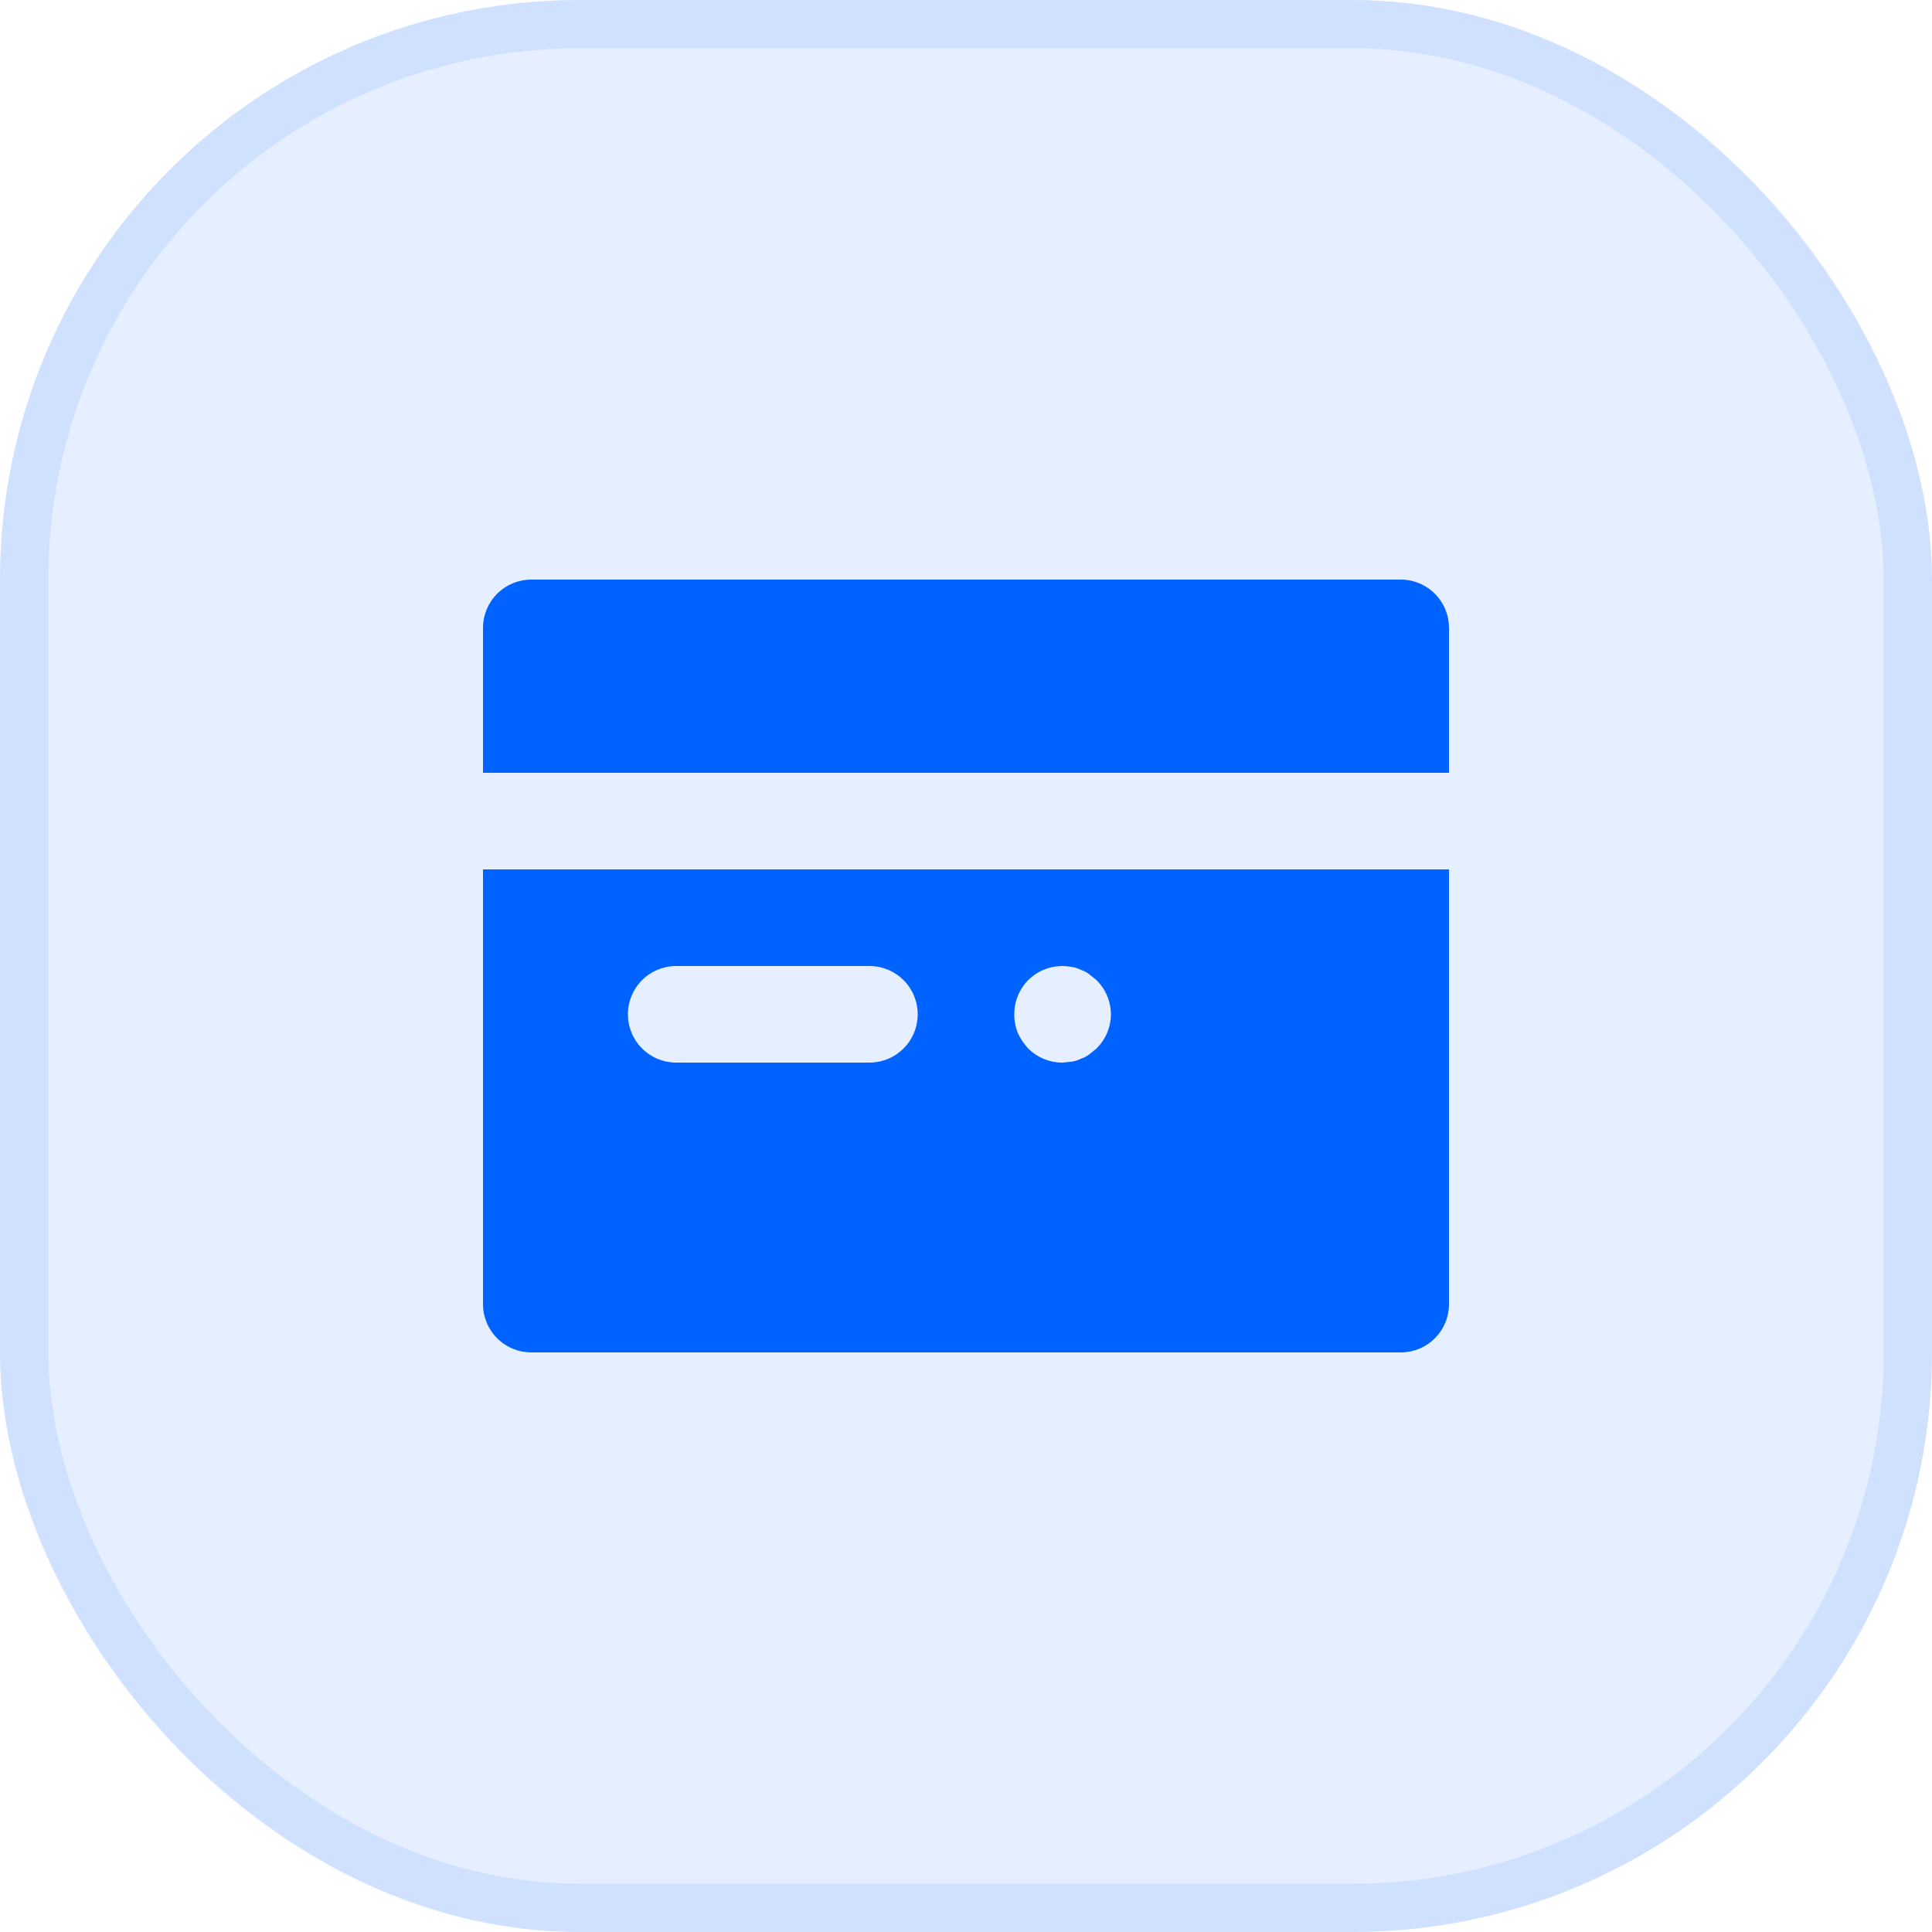 <?xml version="1.0" encoding="UTF-8"?> <svg xmlns="http://www.w3.org/2000/svg" width="40" height="40" viewBox="0 0 40 40" fill="none"><rect width="40" height="40" rx="12" fill="#0062FF" fill-opacity="0.1"></rect><rect x="0.5" y="0.5" width="39" height="39" rx="11.5" stroke="#0062FF" stroke-opacity="0.1"></rect><path d="M30 13C30 12.735 29.895 12.48 29.707 12.293C29.52 12.105 29.265 12 29 12H11C10.735 12 10.48 12.105 10.293 12.293C10.105 12.48 10 12.735 10 13V16H30V13Z" fill="#0062FF"></path><path d="M11 28H29C29.265 28 29.52 27.895 29.707 27.707C29.895 27.52 30 27.265 30 27V18H10V27C10 27.265 10.105 27.52 10.293 27.707C10.48 27.895 10.735 28 11 28ZM21.29 20.29C21.406 20.175 21.549 20.09 21.706 20.043C21.863 19.996 22.029 19.988 22.19 20.02C22.256 20.029 22.32 20.05 22.38 20.08C22.441 20.1 22.499 20.13 22.55 20.17L22.7 20.29C22.794 20.383 22.87 20.493 22.921 20.615C22.973 20.737 23 20.868 23 21C23 21.132 22.973 21.263 22.921 21.385C22.87 21.507 22.794 21.617 22.7 21.71L22.55 21.83C22.499 21.87 22.441 21.9 22.38 21.92C22.32 21.95 22.256 21.971 22.19 21.98L22 22C21.868 22.001 21.738 21.976 21.616 21.926C21.494 21.876 21.383 21.803 21.29 21.71C21.199 21.613 21.124 21.502 21.07 21.38C21.022 21.259 20.998 21.13 21 21C20.999 20.868 21.024 20.738 21.074 20.616C21.124 20.494 21.197 20.383 21.29 20.29ZM14 20H18C18.265 20 18.52 20.105 18.707 20.293C18.895 20.48 19 20.735 19 21C19 21.265 18.895 21.52 18.707 21.707C18.52 21.895 18.265 22 18 22H14C13.735 22 13.48 21.895 13.293 21.707C13.105 21.52 13 21.265 13 21C13 20.735 13.105 20.48 13.293 20.293C13.48 20.105 13.735 20 14 20Z" fill="#0062FF"></path></svg> 